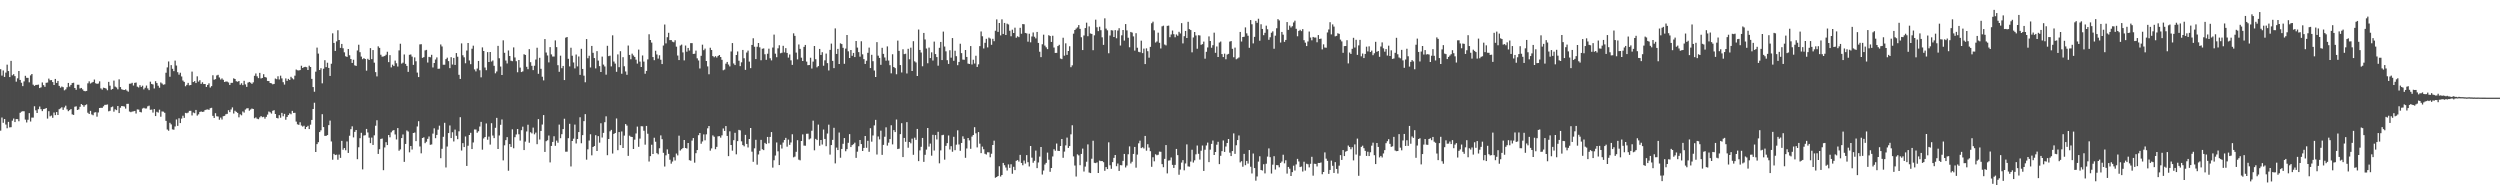 <?xml version="1.0" encoding="UTF-8"?>
<svg xmlns="http://www.w3.org/2000/svg" width="1920" height="150">
  <path d="M0 53.126h1v47.251H0zM1 58.081h1v32.200H1zM2 54.101h1v40.201H2zM3 59.070h1v32.309H3zM4 55.758h1v39.897H4zM5 49.690h1v48.812H5zM6 54.595h1v39.013H6zM7 59.171h1v38.682H7zM8 46.738h1v50.966H8zM9 57.843h1v34.829H9zM10 57.003h1v34.051H10zM11 58.456h1v35.278H11zM12 62.732h1v28.700H12zM13 60.162h1v31.312H13zM14 54.506h1v38.647H14zM15 61.407h1v25.232H15zM16 63.524h1v22.229H16zM17 66.149h1v19.240H17zM18 62.519h1v22.948H18zM19 58.193h1v33.648H19zM20 59.743h1v34.301H20zM21 59.807h1v32.129H21zM22 63.208h1v23.687H22zM23 57.923h1v35.395H23zM24 56.818h1v33.493H24zM25 65.025h1v25.317H25zM26 65.934h1v15.674H26zM27 65.245h1v19.469H27zM28 65.190h1v21.614H28zM29 64.998h1v18.885H29zM30 67.630h1v14.182H30zM31 67.058h1v16.789H31zM32 63.316h1v22.016H32zM33 65.398h1v18.407H33zM34 66.685h1v16.853H34zM35 63.586h1v19.384H35zM36 63.371h1v27.716H36zM37 60.352h1v25.045H37zM38 61.629h1v27.695H38zM39 61.512h1v27.212H39zM40 63.036h1v27.432H40zM41 65.273h1v21.131H41zM42 60.635h1v27.768H42zM43 63.675h1v22.415H43zM44 62.169h1v26.134H44zM45 65.936h1v17.917H45zM46 67.335h1v15.903H46zM47 66.440h1v15.940H47zM48 66.994h1v17.361H48zM49 69.395h1v13.154H49zM50 68.667h1v12.474H50zM51 67.039h1v16.992H51zM52 63.682h1v21.723H52zM53 66.499h1v18.098H53zM54 65.231h1v18.535H54zM55 63.771h1v24.076H55zM56 63.560h1v24.697H56zM57 67.575h1v14.411H57zM58 68.962h1v12.687H58zM59 65.051h1v19.446H59zM60 65.064h1v18.936H60zM61 67.925h1v14.120H61zM62 67.518h1v12.412H62zM63 68.671h1v12.019H63zM64 69.814h1v12.140H64zM65 70.072h1v10.664H65zM66 69.832h1v10.362H66zM67 63.984h1v22.577H67zM68 62.460h1v25.084H68zM69 64.149h1v21.021H69zM70 63.490h1v24.443H70zM71 62.920h1v25.619H71zM72 61.091h1v25.338H72zM73 63.972h1v22.193H73zM74 64.430h1v25.193H74zM75 64.156h1v22.229H75zM76 62.453h1v20.497H76zM77 67.909h1v14.898H77zM78 68.816h1v14.015H78zM79 67.348h1v14.333H79zM80 67.570h1v12.992H80zM81 68.031h1v12.481H81zM82 69.299h1v10.913H82zM83 62.894h1v22.600H83zM84 65.774h1v19.329H84zM85 68.857h1v13.449H85zM86 68.294h1v13.509H86zM87 61.924h1v23.836H87zM88 66.492h1v17.480H88zM89 67.188h1v17.384H89zM90 68.612h1v12.806H90zM91 60.917h1v25.905H91zM92 66.868h1v15.896H92zM93 68.550h1v12.856H93zM94 68.976h1v12.602H94zM95 69.122h1v12.692H95zM96 68.639h1v14.747H96zM97 69.603h1v10.156H97zM98 70.411h1v9.300H98zM99 64.284h1v21.364H99zM100 64.204h1v21.948H100zM101 63.577h1v22.135H101zM102 65.705h1v19.819H102zM103 63.645h1v21.534H103zM104 63.403h1v23.806H104zM105 66.579h1v17.420H105zM106 67.159h1v17.025H106zM107 65.449h1v20.536H107zM108 66.758h1v19.577H108zM109 65.799h1v17.535H109zM110 68.658h1v14.127H110zM111 67.371h1v16.004H111zM112 65.668h1v17.624H112zM113 67.909h1v13.765H113zM114 69.216h1v11.913H114zM115 62.698h1v21.643H115zM116 64.483h1v19.666H116zM117 64.863h1v21.630H117zM118 67.930h1v15.837H118zM119 62.350h1v26.775H119zM120 63.773h1v22.065H120zM121 65.852h1v20.625H121zM122 67.399h1v16.851H122zM123 63.309h1v26.361H123zM124 64.142h1v21.469H124zM125 65.083h1v20.698H125zM126 64.753h1v21.859H126zM127 55.877h1v36.958H127zM128 51.759h1v47.748H128zM129 47.191h1v53.225H129zM130 58.953h1v35.370H130zM131 50.034h1v45.518H131zM132 52.856h1v46.503H132zM133 54.632h1v44.990H133zM134 46.529h1v50.586H134zM135 50.338h1v41.398H135zM136 55.431h1v41.227H136zM137 57.326h1v33.527H137zM138 55.838h1v38.661H138zM139 58.727h1v32.364H139zM140 61.867h1v27.013H140zM141 62.853h1v27.649H141zM142 66.236h1v20.428H142zM143 65.172h1v21.840H143zM144 63.638h1v22.863H144zM145 65.513h1v19.641H145zM146 65.302h1v19.801H146zM147 55.012h1v33.648H147zM148 63.027h1v23.385H148zM149 62.297h1v24.656H149zM150 63.792h1v20.650H150zM151 58.614h1v30.188H151zM152 62.672h1v25.132H152zM153 61.617h1v24.337H153zM154 64.426h1v21.188H154zM155 63.203h1v22.753H155zM156 64.577h1v21.172H156zM157 64.526h1v19.998H157zM158 66.749h1v17.441H158zM159 65.252h1v18.773H159zM160 63.998h1v20.403H160zM161 67.200h1v15.901H161zM162 66.165h1v16.635H162zM163 57.797h1v31.197H163zM164 61.246h1v29.336H164zM165 60.798h1v26.127H165zM166 57.937h1v31.376H166zM167 57.440h1v32.048H167zM168 59.512h1v32.442H168zM169 61.100h1v29.208H169zM170 60.194h1v31.627H170zM171 61.311h1v27.929H171zM172 62.993h1v26.006H172zM173 62.540h1v25.196H173zM174 62.672h1v24.752H174zM175 63.311h1v21.318H175zM176 65.245h1v20.870H176zM177 63.618h1v20.426H177zM178 63.581h1v18.899H178zM179 60.166h1v27.024H179zM180 60.677h1v24.374H180zM181 62.414h1v23.495H181zM182 62.791h1v23.880H182zM183 62.233h1v27.899H183zM184 65.064h1v22.724H184zM185 63.938h1v24.628H185zM186 65.387h1v20.208H186zM187 62.059h1v24.397H187zM188 64.838h1v19.309H188zM189 66.708h1v16.564H189zM190 63.455h1v19.661H190zM191 62.906h1v22.081H191zM192 63.490h1v20.618H192zM193 64.405h1v18.940H193zM194 63.229h1v20.485H194zM195 58.223h1v32.580H195zM196 56.424h1v33.722H196zM197 58.628h1v32.577H197zM198 59.988h1v31.577H198zM199 55.964h1v34.221H199zM200 60.251h1v28.901H200zM201 59.837h1v30.158H201zM202 56.987h1v32.703H202zM203 59.159h1v31.980H203zM204 59.566h1v30.197H204zM205 62.164h1v25.866H205zM206 62.242h1v23.426H206zM207 63.739h1v22.541H207zM208 63.975h1v23.278H208zM209 64.758h1v20.357H209zM210 64.444h1v20.183H210zM211 60.310h1v27.265H211zM212 60.800h1v29.764H212zM213 58.582h1v32.328H213zM214 61.011h1v27.441H214zM215 58.102h1v32.314H215zM216 60.221h1v26.445H216zM217 63.146h1v26.164H217zM218 64.961h1v22.497H218zM219 60.198h1v31.753H219zM220 62.091h1v27.700H220zM221 60.587h1v27.800H221zM222 61.441h1v25.615H222zM223 58.958h1v28.775H223zM224 60.168h1v24.974H224zM225 60.981h1v25.747H225zM226 58.099h1v28.535H226zM227 53.394h1v39.989H227zM228 53.973h1v41.490H228zM229 54.115h1v41.772H229zM230 53.826h1v40.073H230zM231 50.505h1v45.905H231zM232 52.235h1v44.985H232zM233 51.508h1v45.047H233zM234 51.279h1v47.848H234zM235 51.624h1v45.887H235zM236 53.751h1v42.866H236zM237 50.457h1v48.684H237zM238 51.460h1v44.266H238zM239 60.574h1v31.550H239zM240 66.856h1v16.867H240zM241 70.457h1v8.421H241zM242 55.046h1v61.673H242zM243 36.566h1v74.150H243zM244 41.171h1v68.020H244zM245 53.773h1v47.659H245zM246 52.384h1v47.718H246zM247 63.979h1v23.731H247zM248 52.771h1v44.827H248zM249 46.236h1v58.130H249zM250 51.551h1v52.809H250zM251 48.161h1v55.557H251zM252 52.158h1v43.955H252zM253 58.303h1v34.303H253zM254 48.969h1v59.666H254zM255 25.596h1v97.084H255zM256 32.950h1v85.216H256zM257 39.095h1v79.977H257zM258 31.815h1v86.990H258zM259 23.250h1v99.451H259zM260 30.739h1v88.016H260zM261 36.745h1v84.477H261zM262 33.719h1v74.447H262zM263 37.074h1v77.910H263zM264 40.208h1v73.481H264zM265 43.213h1v72.207H265zM266 43.700h1v64.946H266zM267 37.608h1v79.863H267zM268 42.421h1v61.826H268zM269 45.293h1v53.925H269zM270 48.326h1v48.702H270zM271 45.886h1v59.618H271zM272 50.198h1v51.067H272zM273 50.656h1v49.208H273zM274 38.754h1v83.520H274zM275 34.362h1v78.725H275zM276 40.077h1v66.043H276zM277 43.453h1v58.533H277zM278 45.477h1v84.635H278zM279 44.632h1v59.462H279zM280 45.289h1v58.547H280zM281 54.254h1v44.765H281zM282 45.158h1v56.587H282zM283 46.060h1v59.689H283zM284 36.967h1v72.937H284zM285 45.396h1v60.302H285zM286 38.434h1v72.868H286zM287 48.136h1v55.789H287zM288 55.394h1v41.160H288zM289 58.690h1v33.651H289zM290 35.598h1v82.644H290zM291 36.745h1v77.837H291zM292 42.016h1v64.697H292zM293 43.520h1v62.866H293zM294 43.382h1v87.348H294zM295 42.947h1v70.323H295zM296 42.027h1v67.180H296zM297 39.716h1v71.687H297zM298 47.699h1v55.962H298zM299 42.352h1v63.097H299zM300 51.782h1v49.824H300zM301 49.674h1v50.655H301zM302 50.755h1v49.112H302zM303 46.529h1v56.748H303zM304 48.596h1v58.521H304zM305 51.080h1v47.279H305zM306 38.690h1v77.079H306zM307 33.604h1v81.117H307zM308 48.846h1v57.164H308zM309 48.106h1v55.171H309zM310 41.808h1v82.495H310zM311 49.045h1v61.472H311zM312 50.615h1v49.602H312zM313 55.206h1v45.786H313zM314 42.098h1v74.894H314zM315 41.824h1v70.309H315zM316 43.478h1v71.389H316zM317 49.805h1v52.316H317zM318 44.073h1v57.713H318zM319 47.040h1v61.341H319zM320 55.781h1v41.355H320zM321 59.198h1v33.880H321zM322 34.090h1v78.379H322zM323 33.941h1v83.793H323zM324 44.428h1v61.570H324zM325 43.888h1v61.584H325zM326 38.713h1v71.289H326zM327 38.278h1v70.593H327zM328 48.026h1v58.634H328zM329 43.659h1v61.158H329zM330 43.959h1v67.260H330zM331 42.085h1v68.853H331zM332 51.835h1v50.774H332zM333 48.367h1v50.190H333zM334 45.719h1v60.428H334zM335 44.064h1v59.574H335zM336 52.860h1v46.709H336zM337 52.753h1v43.772H337zM338 34.135h1v87.343H338zM339 35.692h1v78.604H339zM340 49.702h1v55.358H340zM341 49.699h1v44.630H341zM342 45.422h1v83.170H342zM343 44.312h1v68.210H343zM344 46.939h1v55.232H344zM345 52.336h1v44.012H345zM346 43.920h1v62.094H346zM347 49.571h1v51.989H347zM348 44.504h1v64.138H348zM349 49.869h1v49.668H349zM350 40.771h1v63.532H350zM351 43.547h1v63.360H351zM352 57.454h1v43.399H352zM353 60.603h1v29.405H353zM354 33.316h1v82.300H354zM355 42.437h1v67.503H355zM356 44.046h1v68.888H356zM357 48.585h1v56.205H357zM358 38.798h1v88.634H358zM359 33.000h1v78.906H359zM360 46.429h1v57.276H360zM361 49.303h1v52.685H361zM362 37.436h1v77.047H362zM363 35.088h1v74.319H363zM364 53.291h1v46.114H364zM365 54.819h1v44.685H365zM366 52.657h1v49.304H366zM367 46.813h1v54.001H367zM368 53.966h1v43.218H368zM369 59.372h1v34.225H369zM370 36.408h1v78.517H370zM371 39.146h1v67.185H371zM372 51.862h1v53.372H372zM373 53.938h1v40.906H373zM374 40.057h1v67.246H374zM375 47.633h1v57.276H375zM376 39.926h1v71.149H376zM377 47.237h1v47.370H377zM378 46.449h1v57.622H378zM379 50.517h1v55.548H379zM380 56.300h1v41.833H380zM381 54.861h1v35.642H381zM382 35.246h1v79.203H382zM383 44.762h1v59.286H383zM384 51.121h1v44.742H384zM385 57.612h1v34.131H385zM386 30.968h1v92.211H386zM387 40.567h1v71.069H387zM388 46.488h1v61.158H388zM389 48.727h1v56.590H389zM390 38.761h1v92.381H390zM391 43.025h1v67.615H391zM392 46.646h1v66.182H392zM393 46.983h1v52.337H393zM394 36.401h1v77.448H394zM395 44.122h1v61.259H395zM396 46.976h1v56.301H396zM397 55.522h1v43.546H397zM398 46.078h1v57.018H398zM399 51.908h1v56.070H399zM400 55.362h1v44.637H400zM401 54.852h1v42.449H401zM402 41.670h1v73.580H402zM403 42.206h1v66.562H403zM404 51.324h1v49.622H404zM405 53.121h1v42.694H405zM406 37.749h1v71.870H406zM407 47.754h1v53.836H407zM408 50.560h1v51.891H408zM409 53.854h1v44.122H409zM410 50.503h1v52.676H410zM411 45.726h1v56.130H411zM412 36.649h1v74.072H412zM413 56.689h1v34.811H413zM414 44.366h1v62.820H414zM415 52.821h1v47.730H415zM416 58.935h1v36.722H416zM417 61.732h1v26.617H417zM418 30.011h1v86.681H418zM419 40.356h1v68.082H419zM420 42.622h1v65.097H420zM421 47.930h1v56.134H421zM422 36.177h1v88.533H422zM423 41.782h1v70.288H423zM424 43.412h1v65.580H424zM425 43.396h1v61.245H425zM426 31.032h1v80.922H426zM427 36.179h1v71.817H427zM428 50.086h1v59.556H428zM429 55.161h1v40.533H429zM430 42.771h1v63.381H430zM431 52.400h1v50.648H431zM432 50.656h1v48.492H432zM433 61.473h1v29.732H433zM434 28.947h1v87.571H434zM435 28.439h1v88.066H435zM436 45.149h1v61.009H436zM437 51.013h1v44.086H437zM438 36.649h1v91.188H438zM439 42.801h1v65.480H439zM440 47.953h1v58.542H440zM441 52.510h1v43.179H441zM442 41.883h1v68.318H442zM443 50.979h1v55.793H443zM444 43.371h1v58.080H444zM445 57.493h1v32.584H445zM446 37.473h1v72.577H446zM447 52.947h1v50.842H447zM448 58.129h1v34.898H448zM449 63.155h1v24.511H449zM450 29.990h1v92.625H450zM451 44.724h1v69.973H451zM452 42.783h1v65.150H452zM453 51.835h1v51.259H453zM454 35.289h1v84.024H454zM455 40.553h1v72.339H455zM456 44.582h1v67.565H456zM457 52.531h1v51.282H457zM458 39.249h1v76.741H458zM459 46.550h1v57.990H459zM460 50.805h1v58.771H460zM461 55.296h1v39.382H461zM462 43.494h1v62.126H462zM463 49.608h1v52.419H463zM464 51.034h1v42.813H464zM465 57.326h1v32.007H465zM466 35.177h1v84.040H466zM467 43.096h1v63.680H467zM468 42.778h1v58.105H468zM469 50.986h1v48.771H469zM470 27.120h1v90.790H470zM471 47.253h1v55.621H471zM472 48.832h1v53.319H472zM473 55.140h1v35.816H473zM474 41.792h1v73.550H474zM475 51.599h1v49.824H475zM476 39.301h1v72.170H476zM477 56.630h1v44.354H477zM478 43.945h1v69.735H478zM479 50.903h1v53.216H479zM480 54.906h1v40.382H480zM481 57.458h1v39.004H481zM482 34.987h1v84.704H482zM483 42.206h1v61.982H483zM484 45.536h1v59.492H484zM485 41.208h1v64.008H485zM486 42.604h1v71.815H486zM487 43.703h1v63.575H487zM488 45.811h1v56.674H488zM489 48.841h1v48.389H489zM490 38.074h1v74.667H490zM491 47.289h1v59.139H491zM492 51.457h1v45.470H492zM493 42.604h1v54.424H493zM494 47.326h1v53.058H494zM495 56.653h1v54.468H495zM496 54.478h1v42.243H496zM497 45.637h1v57.082H497zM498 26.324h1v97.711H498zM499 30.734h1v89.155H499zM500 32.723h1v78.416H500zM501 43.822h1v74.470H501zM502 46.241h1v59.533H502zM503 38.979h1v69.863H503zM504 41.840h1v75.791H504zM505 45.028h1v73.509H505zM506 42.423h1v71.451H506zM507 45.875h1v58.135H507zM508 49.207h1v57.723H508zM509 34.962h1v82.371H509zM510 18.862h1v109.062H510zM511 33.330h1v85.979H511zM512 28.594h1v86.127H512zM513 25.195h1v92.973H513zM514 30.828h1v91.870H514zM515 30.796h1v94.905H515zM516 31.982h1v92.081H516zM517 32.446h1v88.327H517zM518 30.908h1v92.362H518zM519 35.852h1v82.083H519zM520 42.641h1v76.713H520zM521 46.138h1v58.068H521zM522 34.991h1v80.620H522zM523 34.275h1v80.334H523zM524 40.226h1v73.479H524zM525 46.374h1v61.128H525zM526 34.991h1v78.691H526zM527 39.688h1v74.388H527zM528 36.804h1v73.019H528zM529 38.805h1v84.209H529zM530 33.138h1v90.311H530zM531 33.147h1v74.825H531zM532 41.398h1v64.639H532zM533 41.281h1v83.633H533zM534 38.869h1v78.812H534zM535 44.824h1v70.449H535zM536 46.454h1v57.379H536zM537 52.595h1v49.540H537zM538 42.851h1v67.558H538zM539 34.303h1v74.353H539zM540 38.541h1v64.653H540zM541 37.326h1v70.471H541zM542 46.845h1v56.317H542zM543 50.972h1v47.581H543zM544 57.056h1v39.716H544zM545 36.678h1v79.023H545zM546 38.404h1v75.583H546zM547 43.069h1v60.899H547zM548 43.993h1v61.014H548zM549 43.126h1v71.435H549zM550 44.209h1v68.579H550zM551 42.957h1v61.746H551zM552 42.254h1v62.277H552zM553 43.753h1v61.991H553zM554 45.911h1v58.038H554zM555 53.977h1v44.699H555zM556 53.419h1v47.150H556zM557 48.898h1v47.913H557zM558 47.559h1v56.839H558zM559 49.557h1v70.369H559zM560 51.013h1v49.828H560zM561 39.523h1v71.840H561zM562 33.099h1v82.623H562zM563 48.750h1v58.929H563zM564 49.976h1v51.996H564zM565 42.224h1v76.315H565zM566 39.505h1v68.874H566zM567 46.648h1v53.106H567zM568 50.793h1v49.377H568zM569 47.891h1v60.632H569zM570 38.329h1v73.065H570zM571 44.753h1v67.633H571zM572 53.641h1v49.952H572zM573 40.343h1v70.220H573zM574 38.839h1v74.424H574zM575 47.321h1v59.435H575zM576 52.332h1v45.974H576zM577 34.527h1v81.939H577zM578 29.375h1v94.900H578zM579 35.882h1v78.013H579zM580 45.348h1v62.037H580zM581 35.902h1v90.572H581zM582 33.032h1v85.617H582zM583 36.372h1v79.444H583zM584 46.282h1v61.142H584zM585 37.415h1v77.224H585zM586 37.157h1v78.169H586zM587 41.689h1v68.041H587zM588 45.943h1v64.690H588zM589 41.265h1v63.907H589zM590 37.395h1v72.623H590zM591 44.728h1v60.462H591zM592 46.387h1v55.022H592zM593 36.509h1v92.230H593zM594 26.559h1v96.530H594zM595 41.206h1v78.224H595zM596 43.941h1v65.470H596zM597 37.113h1v79.121H597zM598 34.774h1v92.021H598zM599 40.931h1v70.238H599zM600 40.508h1v73.541H600zM601 35.161h1v74.287H601zM602 40.233h1v67.299H602zM603 36.974h1v68.922H603zM604 40.665h1v71.964H604zM605 44.234h1v62.962H605zM606 41.830h1v69.444H606zM607 46.353h1v63.081H607zM608 49.805h1v53.291H608zM609 25.619h1v95.232H609zM610 27.553h1v92.710H610zM611 40.391h1v76.212H611zM612 45.605h1v62.085H612zM613 34.158h1v88.469H613zM614 37.521h1v85.624H614zM615 44.309h1v64.001H615zM616 46.843h1v56.352H616zM617 36.019h1v75.825H617zM618 34.506h1v77.434H618zM619 47.330h1v55.411H619zM620 50.077h1v52.573H620zM621 49.944h1v57.118H621zM622 44.323h1v62.026H622zM623 52.625h1v47.789H623zM624 47.324h1v45.353H624zM625 35.344h1v80.128H625zM626 45.477h1v61.195H626zM627 51.709h1v55.855H627zM628 50.718h1v44.951H628zM629 37.587h1v74.351H629zM630 42.197h1v65.299H630zM631 40.114h1v70.886H631zM632 50.466h1v49.030H632zM633 46.339h1v60.353H633zM634 41.160h1v71.096H634zM635 48.495h1v54.038H635zM636 54.131h1v41.602H636zM637 38.285h1v80.449H637zM638 33.506h1v77.885H638zM639 46.770h1v60.643H639zM640 52.329h1v45.798H640zM641 21.792h1v103.687H641zM642 41.409h1v71.946H642zM643 37.507h1v77.734H643zM644 49.139h1v52.630H644zM645 33.254h1v87.867H645zM646 33.856h1v80.520H646zM647 36.724h1v73.701H647zM648 49.001h1v57.025H648zM649 37.344h1v78.805H649zM650 26.857h1v87.654H650zM651 39.404h1v70.268H651zM652 44.547h1v58.460H652zM653 38.393h1v74.573H653zM654 42.872h1v68.570H654zM655 40.665h1v70.096H655zM656 43.851h1v65.699H656zM657 31.464h1v89.764H657zM658 36.543h1v79.931H658zM659 40.059h1v72.298H659zM660 43.524h1v64.001H660zM661 31.682h1v78.949H661zM662 41.725h1v74.228H662zM663 45.431h1v68.160H663zM664 49.091h1v55.351H664zM665 46.658h1v66.851H665zM666 40.556h1v67.599H666zM667 36.562h1v80.028H667zM668 52.261h1v46.214H668zM669 42.085h1v66.729H669zM670 46.992h1v57.047H670zM671 54.149h1v42.140H671zM672 59.141h1v32.914H672zM673 32.375h1v86.329H673zM674 42.769h1v62.032H674zM675 44.513h1v62.561H675zM676 49.747h1v50.616H676zM677 36.706h1v82.257H677zM678 41.380h1v69.874H678zM679 44.158h1v60.851H679zM680 46.584h1v51.183H680zM681 35.641h1v76.175H681zM682 46.513h1v63.031H682zM683 50.079h1v56.729H683zM684 56.310h1v39.879H684zM685 41.695h1v69.217H685zM686 51.448h1v48.512H686zM687 52.345h1v49.078H687zM688 57.047h1v34.752H688zM689 31.167h1v83.316H689zM690 39.088h1v75.074H690zM691 49.947h1v53.076H691zM692 55.630h1v38.970H692zM693 37.832h1v82.770H693zM694 41.553h1v64.401H694zM695 41.265h1v67.663H695zM696 56.415h1v37.370H696zM697 37.477h1v75.985H697zM698 45.504h1v63.529H698zM699 36.587h1v73.493H699zM700 54.515h1v51.985H700zM701 31.661h1v87.226H701zM702 47.104h1v58.629H702zM703 47.994h1v59.414H703zM704 58.385h1v40.634H704zM705 22.701h1v101.048H705zM706 38.372h1v77.130H706zM707 40.327h1v72.431H707zM708 50.906h1v55.010H708zM709 25.296h1v99.032H709zM710 30.327h1v88.544H710zM711 37.269h1v77.640H711zM712 48.596h1v49.702H712zM713 36.580h1v75.990H713zM714 44.609h1v65.665H714zM715 40.169h1v79.394H715zM716 46.495h1v57.020H716zM717 31.927h1v83.669H717zM718 41.526h1v62.206H718zM719 43.838h1v63.280H719zM720 50.427h1v50.801H720zM721 36.687h1v88.739H721zM722 32.192h1v83.305H722zM723 46.111h1v57.725H723zM724 24.266h1v79.267H724zM725 35.717h1v86.901H725zM726 39.404h1v72.598H726zM727 46.211h1v63.692H727zM728 49.123h1v54.907H728zM729 38.610h1v76.169H729zM730 44.268h1v68.016H730zM731 29.217h1v87.331H731zM732 46.678h1v58.375H732zM733 38.988h1v76.361H733zM734 43.147h1v67.940H734zM735 50.084h1v49.998H735zM736 47.580h1v63.358H736zM737 33.611h1v82.222H737zM738 40.823h1v68.975H738zM739 45.795h1v58.901H739zM740 45.909h1v60.732H740zM741 38.379h1v82.804H741zM742 43.739h1v70.259H742zM743 48.825h1v57.182H743zM744 49.175h1v58.657H744zM745 35.374h1v78.929H745zM746 49.487h1v55.415H746zM747 45.882h1v57.803H747zM748 48.788h1v48.908H748zM749 42.794h1v59.606H749zM750 51.416h1v61.783H750zM751 49.390h1v52.039H751zM752 35.447h1v74.868H752zM753 24.186h1v93.399H753zM754 27.846h1v84.768H754zM755 37.209h1v77.402H755zM756 32.877h1v85.223H756zM757 29.780h1v88.913H757zM758 36.395h1v80.568H758zM759 28.864h1v88.123H759zM760 29.620h1v91.156H760zM761 34.426h1v83.644H761zM762 29.784h1v81.556H762zM763 31.641h1v76.370H763zM764 23.598h1v112.886H764zM765 14.921h1v120.991H765zM766 24.490h1v110.668H766zM767 17.642h1v110.062H767zM768 27.177h1v108.377H768zM769 14.832h1v119.549H769zM770 26.074h1v99.057H770zM771 17.615h1v109.247H771zM772 26.859h1v101.817H772zM773 18.173h1v112.811H773zM774 18.771h1v107.494H774zM775 23.598h1v105.345H775zM776 27.846h1v98.311H776zM777 22.808h1v110.634H777zM778 25.342h1v102.763H778zM779 21.245h1v109.393H779zM780 28.958h1v94.539H780zM781 27.869h1v95.042H781zM782 28.516h1v95.573H782zM783 21.375h1v97.542H783zM784 25.916h1v99.229H784zM785 18.494h1v108.455H785zM786 18.645h1v104.665H786zM787 25.307h1v100.318H787zM788 25.630h1v93.534H788zM789 31.989h1v92.584H789zM790 25.898h1v101.968H790zM791 32.504h1v79.606H791zM792 28.008h1v93.097H792zM793 24.939h1v100.062H793zM794 28.233h1v95.262H794zM795 29.469h1v86.214H795zM796 24.518h1v104.621H796zM797 32.968h1v91.799H797zM798 39.754h1v80.531H798zM799 43.902h1v69.009H799zM800 34.012h1v100.041H800zM801 26.626h1v104.367H801zM802 35.026h1v91.323H802zM803 36.342h1v88.748H803zM804 37.727h1v79.487H804zM805 27.029h1v95.631H805zM806 27.706h1v104.235H806zM807 32.220h1v96.816H807zM808 27.420h1v92.767H808zM809 36.527h1v78.119H809zM810 40.645h1v75.127H810zM811 40.627h1v69.629H811zM812 35.365h1v80.446H812zM813 34.383h1v81.600H813zM814 44.975h1v67.164H814zM815 45.401h1v61.366H815zM816 28.997h1v92.174H816zM817 42.744h1v73.674H817zM818 33.291h1v78.386H818zM819 42.130h1v63.536H819zM820 39.175h1v74.450H820zM821 35.548h1v76.612H821zM822 51.585h1v51.607H822zM823 50.166h1v46.052H823zM824 25.857h1v94.273H824zM825 23.055h1v104.074H825zM826 21.980h1v113.582H826zM827 21.034h1v97.482H827zM828 19.270h1v100.057H828zM829 22.147h1v104.729H829zM830 28.629h1v89.593H830zM831 38.434h1v75.711H831zM832 27.235h1v104.521H832zM833 21.545h1v106.381H833zM834 17.406h1v106.828H834zM835 27.825h1v83.069H835zM836 20.263h1v112.250H836zM837 25.713h1v107.208H837zM838 26.049h1v95.859H838zM839 38.535h1v69.538H839zM840 27.129h1v97.910H840zM841 15.127h1v110.162H841zM842 20.934h1v103.811H842zM843 23.898h1v108.972H843zM844 20.524h1v102.797H844zM845 23.174h1v100.579H845zM846 28.695h1v94.939H846zM847 34.474h1v90.101H847zM848 14.083h1v117.102H848zM849 21.970h1v106.361H849zM850 23.298h1v106.546H850zM851 40.913h1v68.396H851zM852 27.312h1v99.618H852zM853 23.179h1v106.477H853zM854 23.412h1v101.085H854zM855 28.429h1v92.815H855zM856 23.126h1v95.937H856zM857 29.409h1v98.233H857zM858 23.440h1v102.142H858zM859 21.634h1v109.620H859zM860 34.962h1v91.840H860zM861 27.155h1v99.815H861zM862 23.030h1v100.526H862zM863 31.194h1v87.006H863zM864 18.484h1v110.114H864zM865 23.346h1v103.765H865zM866 28.988h1v89.492H866zM867 36.317h1v76.102H867zM868 24.538h1v101.012H868zM869 25.047h1v99.167H869zM870 27.962h1v90.268H870zM871 38.864h1v73.973H871zM872 25.479h1v103.266H872zM873 36.685h1v82.067H873zM874 39.787h1v70.311H874zM875 40.144h1v67.910H875zM876 31.249h1v82.504H876zM877 40.828h1v72.291H877zM878 37.312h1v76.718H878zM879 49.187h1v55.193H879zM880 37.129h1v78.567H880zM881 39.331h1v71.428H881zM882 44.293h1v69.073H882zM883 36.012h1v80.105H883zM884 17.878h1v110.206H884zM885 16.637h1v104.152H885zM886 23.298h1v100.629H886zM887 32.689h1v85.807H887zM888 31.860h1v87.400H888zM889 25.106h1v93.747H889zM890 32.858h1v83.548H890zM891 37.230h1v79.339H891zM892 20.235h1v105.834H892zM893 19.700h1v108.725H893zM894 34.218h1v87.789H894zM895 34.891h1v76.530H895zM896 19.842h1v113.337H896zM897 19.638h1v103.717H897zM898 28.558h1v94.601H898zM899 26.461h1v94.459H899zM900 23.458h1v103.159H900zM901 26.246h1v102.719H901zM902 28.640h1v97.961H902zM903 26.454h1v87.912H903zM904 27.434h1v91.714H904zM905 24.426h1v109.787H905zM906 25.708h1v104.571H906zM907 17.757h1v107.130H907zM908 33.350h1v89.616H908zM909 27.825h1v102.978H909zM910 23.758h1v101.804H910zM911 29.189h1v81.710H911zM912 16.766h1v111.041H912zM913 22.392h1v105.626H913zM914 23.067h1v101.048H914zM915 40.208h1v74.765H915zM916 28.770h1v96.045H916zM917 24.584h1v98.553H917zM918 27.232h1v91.284H918zM919 37.452h1v74.310H919zM920 27.008h1v91.094H920zM921 27.260h1v95.324H921zM922 34.385h1v81.376H922zM923 33.891h1v77.864H923zM924 31.966h1v99.327H924zM925 45.069h1v69.952H925zM926 39.771h1v71.950H926zM927 36.449h1v73.088H927zM928 27.969h1v96.535H928zM929 31.490h1v83.454H929zM930 36.671h1v73.797H930zM931 34.708h1v73.245H931zM932 25.095h1v93.937H932zM933 40.542h1v76.194H933zM934 35.669h1v75.493H934zM935 43.758h1v65.145H935zM936 32.652h1v93.413H936zM937 31.913h1v87.757H937zM938 41.505h1v74.589H938zM939 43.826h1v64.038H939zM940 41.226h1v75.466H940zM941 45.504h1v67.034H941zM942 41.867h1v67.977H942zM943 41.373h1v65.370H943zM944 31.973h1v85.290H944zM945 31.524h1v88.313H945zM946 37.475h1v78.563H946zM947 43.998h1v58.434H947zM948 36.541h1v81.646H948zM949 45.493h1v66.084H949zM950 44.916h1v62.632H950zM951 44.135h1v59.881H951zM952 24.504h1v100.224H952zM953 31.913h1v91.884H953zM954 28.441h1v99.613H954zM955 28.207h1v89.956H955zM956 21.057h1v105.821H956zM957 25.594h1v97.995H957zM958 27.459h1v98.183H958zM959 36.720h1v78.535H959zM960 15.401h1v112.660H960zM961 18.649h1v114.562H961zM962 33.307h1v84.628H962zM963 28.294h1v100.776H963zM964 16.047h1v122.705H964zM965 17.514h1v117.988H965zM966 14.401h1v109.711H966zM967 31.284h1v88.727H967zM968 18.649h1v111.897H968zM969 22.240h1v108.748H969zM970 27.010h1v99.121H970zM971 25.204h1v107.954H971zM972 19.693h1v106.049H972zM973 22.467h1v97.816H973zM974 30.558h1v83.406H974zM975 28.606h1v92.138H975zM976 25.134h1v108.114H976zM977 24.046h1v102.396H977zM978 37.450h1v82.509H978zM979 27.402h1v102.802H979zM980 21.719h1v105.045H980zM981 14.699h1v112.220H981zM982 15.720h1v112.783H982zM983 32.684h1v92.470H983zM984 24.502h1v99.565H984zM985 26.603h1v92.234H985zM986 32.130h1v93.321H986zM987 30.666h1v92.406H987zM988 16.926h1v116.397H988zM989 22.939h1v105.285H989zM990 19.686h1v109.906H990zM991 21.091h1v114.102H991zM992 20.139h1v112.065H992zM993 17.233h1v110.025H993zM994 15.868h1v115.083H994zM995 22.099h1v104.182H995zM996 27.843h1v94.154H996zM997 23.769h1v100.231H997zM998 22.865h1v105.457H998zM999 23.902h1v103.999H999zM1000 22.398h1v109.364H1000zM1001 30.853h1v93.358H1001zM1002 32.760h1v98.279H1002zM1003 35.390h1v90.366H1003zM1004 31.831h1v94.305H1004zM1005 24.236h1v104.321H1005zM1006 28.809h1v97.004H1006zM1007 30.991h1v89.423H1007zM1008 28.368h1v106.569H1008zM1009 28.844h1v96.899H1009zM1010 28.846h1v97.047H1010zM1011 32.451h1v95.377H1011zM1012 26.955h1v98.190H1012zM1013 29.967h1v95.200H1013zM1014 29.642h1v95.113H1014zM1015 37.951h1v95.885H1015zM1016 34.042h1v98.075H1016zM1017 36.500h1v80.529H1017zM1018 36.646h1v85.203H1018zM1019 24.914h1v98.622H1019zM1020 22.627h1v110.893H1020zM1021 17.036h1v113.458H1021zM1022 26.413h1v96.928H1022zM1023 18.752h1v108.567H1023zM1024 20.439h1v112.376H1024zM1025 27.912h1v96.590H1025zM1026 27.560h1v102.179H1026zM1027 25.568h1v107.704H1027zM1028 25.994h1v101.222H1028zM1029 30.418h1v88.734H1029zM1030 31.771h1v91.053H1030zM1031 40.530h1v74.715H1031zM1032 35.445h1v84.395H1032zM1033 35.330h1v81.133H1033zM1034 30.892h1v85.031H1034zM1035 48.665h1v63.108H1035zM1036 40.336h1v72.554H1036zM1037 41.444h1v73.184H1037zM1038 37.484h1v75.569H1038zM1039 29.027h1v94.154H1039zM1040 36.493h1v74.422H1040zM1041 30.574h1v88.128H1041zM1042 42.158h1v64.269H1042zM1043 34.886h1v100.119H1043zM1044 30.602h1v89.020H1044zM1045 43.254h1v69.522H1045zM1046 41.114h1v70.769H1046zM1047 44.616h1v69.204H1047zM1048 41.439h1v74.438H1048zM1049 35.820h1v83.928H1049zM1050 39.484h1v77.073H1050zM1051 35.577h1v84.276H1051zM1052 39.938h1v77.009H1052zM1053 38.853h1v73.019H1053zM1054 42.398h1v67.176H1054zM1055 40.903h1v78.313H1055zM1056 32.126h1v93.855H1056zM1057 39.803h1v70.005H1057zM1058 39.187h1v73.651H1058zM1059 43.639h1v77.251H1059zM1060 35.728h1v84.028H1060zM1061 32.561h1v88.377H1061zM1062 37.136h1v80.723H1062zM1063 39.704h1v75.605H1063zM1064 37.692h1v72.298H1064zM1065 42.648h1v65.811H1065zM1066 35.074h1v71.829H1066zM1067 43.021h1v67.473H1067zM1068 38.676h1v74.127H1068zM1069 45.282h1v67.100H1069zM1070 44.916h1v60.211H1070zM1071 40.528h1v75.061H1071zM1072 29.045h1v87.077H1072zM1073 41.663h1v74.289H1073zM1074 44.115h1v58.899H1074zM1075 44.820h1v68.567H1075zM1076 38.292h1v77.164H1076zM1077 46.367h1v61.520H1077zM1078 52.082h1v50.758H1078zM1079 45.728h1v66.340H1079zM1080 37.422h1v70.302H1080zM1081 43.195h1v68.842H1081zM1082 51.146h1v45.592H1082zM1083 47.525h1v62.870H1083zM1084 46.124h1v58.666H1084zM1085 47.143h1v58.716H1085zM1086 53.220h1v46.761H1086zM1087 34.332h1v86.871H1087zM1088 29.668h1v82.096H1088zM1089 39.892h1v66.878H1089zM1090 47.191h1v59.009H1090zM1091 39.581h1v86.659H1091zM1092 35.305h1v82.996H1092zM1093 41.897h1v69.149H1093zM1094 38.438h1v68.363H1094zM1095 41.812h1v69.297H1095zM1096 41.572h1v69.691H1096zM1097 41.901h1v64.871H1097zM1098 47.591h1v58.572H1098zM1099 42.783h1v64.868H1099zM1100 37.715h1v67.430H1100zM1101 42.858h1v65.974H1101zM1102 46.413h1v63.246H1102zM1103 28.727h1v89.203H1103zM1104 29.828h1v93.163H1104zM1105 44.614h1v65.306H1105zM1106 49.152h1v55.908H1106zM1107 37.917h1v85.910H1107zM1108 34.664h1v91.094H1108zM1109 41.171h1v71.886H1109zM1110 41.570h1v66.203H1110zM1111 45.383h1v65.013H1111zM1112 43.739h1v66.544H1112zM1113 42.657h1v66.031H1113zM1114 41.615h1v69.009H1114zM1115 38.578h1v69.032H1115zM1116 40.849h1v72.962H1116zM1117 43.268h1v67.780H1117zM1118 48.031h1v61.895H1118zM1119 30.977h1v90.014H1119zM1120 30.899h1v84.946H1120zM1121 33.364h1v81.357H1121zM1122 37.056h1v73.935H1122zM1123 33.451h1v83.111H1123zM1124 33.703h1v84.418H1124zM1125 41.409h1v71.721H1125zM1126 38.622h1v69.048H1126zM1127 27.008h1v93.758H1127zM1128 35.374h1v78.492H1128zM1129 40.496h1v74.411H1129zM1130 45.030h1v68.222H1130zM1131 38.155h1v80.591H1131zM1132 39.130h1v70.110H1132zM1133 39.990h1v73.511H1133zM1134 44.996h1v63.342H1134zM1135 29.624h1v88.263H1135zM1136 44.772h1v70.238H1136zM1137 43.627h1v69.151H1137zM1138 43.195h1v65.594H1138zM1139 32.755h1v90.353H1139zM1140 40.054h1v79.050H1140zM1141 34.824h1v88.863H1141zM1142 40.478h1v71.479H1142zM1143 40.574h1v77.872H1143zM1144 42.174h1v77.222H1144zM1145 41.965h1v77.155H1145zM1146 47.514h1v54.301H1146zM1147 25.193h1v93.994H1147zM1148 32.895h1v90.153H1148zM1149 24.266h1v96.168H1149zM1150 34.763h1v80.575H1150zM1151 25.818h1v99.913H1151zM1152 29.464h1v92.834H1152zM1153 29.997h1v87.382H1153zM1154 34.229h1v73.760H1154zM1155 33.845h1v84.976H1155zM1156 34.767h1v77.983H1156zM1157 32.497h1v79.011H1157zM1158 38.013h1v69.679H1158zM1159 31.133h1v80.412H1159zM1160 41.444h1v66.420H1160zM1161 35.369h1v74.809H1161zM1162 44.904h1v63.069H1162zM1163 42.171h1v59.556H1163zM1164 48.182h1v60.815H1164zM1165 43.970h1v64.678H1165zM1166 41.533h1v60.197H1166zM1167 35.490h1v78.343H1167zM1168 41.261h1v72.582H1168zM1169 43.609h1v64.431H1169zM1170 48.338h1v53.632H1170zM1171 37.141h1v80.222H1171zM1172 30.670h1v79.499H1172zM1173 40.116h1v71.485H1173zM1174 45.575h1v59.554H1174zM1175 43.060h1v70.511H1175zM1176 41.018h1v74.186H1176zM1177 34.522h1v86.059H1177zM1178 49.910h1v55.887H1178zM1179 37.825h1v78.359H1179zM1180 48.507h1v57.624H1180zM1181 48.392h1v51.385H1181zM1182 45.708h1v53.744H1182zM1183 27.129h1v89.483H1183zM1184 35.811h1v80.666H1184zM1185 33.669h1v81.188H1185zM1186 48.834h1v57.192H1186zM1187 30.824h1v87.469H1187zM1188 32.668h1v91.165H1188zM1189 39.574h1v67.814H1189zM1190 43.531h1v60.446H1190zM1191 38.427h1v81.573H1191zM1192 42.899h1v69.906H1192zM1193 39.700h1v75.965H1193zM1194 49.409h1v54.285H1194zM1195 38.242h1v82.559H1195zM1196 42.737h1v67.697H1196zM1197 46.351h1v61.094H1197zM1198 46.838h1v53.717H1198zM1199 26.903h1v91.053H1199zM1200 32.366h1v75.887H1200zM1201 44.588h1v63.825H1201zM1202 36.241h1v77.002H1202zM1203 34.236h1v81.206H1203zM1204 39.464h1v74.093H1204zM1205 44.160h1v67.759H1205zM1206 52.336h1v44.585H1206zM1207 38.340h1v70.650H1207zM1208 46.021h1v58.945H1208zM1209 45.232h1v55.617H1209zM1210 43.126h1v53.607H1210zM1211 34.545h1v77.329H1211zM1212 47.049h1v56.477H1212zM1213 48.063h1v56.910H1213zM1214 40.645h1v68.096H1214zM1215 29.986h1v89.689H1215zM1216 40.915h1v66.230H1216zM1217 35.378h1v77.276H1217zM1218 29.427h1v83.950H1218zM1219 31.853h1v90.378H1219zM1220 34.470h1v82.090H1220zM1221 34.767h1v80.510H1221zM1222 39.766h1v76.290H1222zM1223 33.115h1v88.288H1223zM1224 39.741h1v76.500H1224zM1225 39.171h1v75.070H1225zM1226 40.324h1v71.781H1226zM1227 31.146h1v89.094H1227zM1228 37.241h1v74.763H1228zM1229 37.383h1v77.823H1229zM1230 35.026h1v85.699H1230zM1231 30.670h1v92.124H1231zM1232 34.108h1v78.086H1232zM1233 41.414h1v69.698H1233zM1234 26.907h1v99.050H1234zM1235 36.262h1v84.919H1235zM1236 40.148h1v79.096H1236zM1237 42.547h1v67.244H1237zM1238 42.446h1v72.033H1238zM1239 23.440h1v89.643H1239zM1240 30.766h1v88.920H1240zM1241 43.233h1v75.178H1241zM1242 31.068h1v77.098H1242zM1243 39.281h1v74.882H1243zM1244 39.175h1v81.664H1244zM1245 43.792h1v63.385H1245zM1246 38.889h1v73.062H1246zM1247 36.461h1v80.456H1247zM1248 35.268h1v73.788H1248zM1249 41.544h1v70.108H1249zM1250 28.070h1v88.803H1250zM1251 36.065h1v82.893H1251zM1252 34.863h1v81.064H1252zM1253 39.642h1v71.172H1253zM1254 37.555h1v79.394H1254zM1255 29.166h1v87.260H1255zM1256 27.484h1v87.809H1256zM1257 39.320h1v66.871H1257zM1258 44.476h1v63.362H1258zM1259 44.618h1v66.571H1259zM1260 46.928h1v62.696H1260zM1261 41.622h1v70.623H1261zM1262 35.014h1v91.811H1262zM1263 28.114h1v99.272H1263zM1264 28.764h1v92.657H1264zM1265 31.419h1v93.811H1265zM1266 31.959h1v91.380H1266zM1267 35.186h1v84.562H1267zM1268 36.360h1v88.412H1268zM1269 30.718h1v98.453H1269zM1270 33.533h1v84.933H1270zM1271 32.117h1v88.650H1271zM1272 36.806h1v83.939H1272zM1273 47.056h1v61.156H1273zM1274 21.934h1v103.639H1274zM1275 27.129h1v107.709H1275zM1276 21.313h1v117.796H1276zM1277 20.627h1v114.120H1277zM1278 25.822h1v96.434H1278zM1279 18.082h1v110.355H1279zM1280 19.876h1v106.100H1280zM1281 25.484h1v96.846H1281zM1282 27.253h1v95.292H1282zM1283 32.961h1v81.378H1283zM1284 38.537h1v76.640H1284zM1285 30.341h1v90.027H1285zM1286 28.869h1v90.437H1286zM1287 35.914h1v81.181H1287zM1288 35.037h1v87.240H1288zM1289 37.239h1v82.463H1289zM1290 38.956h1v78.812H1290zM1291 38.622h1v84.608H1291zM1292 38.388h1v71.332H1292zM1293 33.430h1v81.918H1293zM1294 25.774h1v101.385H1294zM1295 32.149h1v96.301H1295zM1296 31.295h1v91.877H1296zM1297 42.343h1v64.759H1297zM1298 36.578h1v90.476H1298zM1299 18.805h1v105.241H1299zM1300 33.723h1v84.349H1300zM1301 43.884h1v66.079H1301zM1302 32.890h1v89.780H1302zM1303 44.627h1v63.605H1303zM1304 41.693h1v66.802H1304zM1305 42.256h1v68.489H1305zM1306 26.678h1v95.532H1306zM1307 33.623h1v95.876H1307zM1308 34.149h1v82.364H1308zM1309 38.116h1v77.993H1309zM1310 23.218h1v105.129H1310zM1311 25.703h1v102.946H1311zM1312 31.799h1v85.328H1312zM1313 24.982h1v96.441H1313zM1314 32.343h1v91.318H1314zM1315 33.533h1v83.159H1315zM1316 39.546h1v77.343H1316zM1317 43.666h1v66.088H1317zM1318 32.760h1v88.398H1318zM1319 28.851h1v92.737H1319zM1320 39.306h1v78.556H1320zM1321 37.814h1v70.428H1321zM1322 40.997h1v67.759H1322zM1323 45.071h1v61.408H1323zM1324 40.002h1v65.901H1324zM1325 37.646h1v73.120H1325zM1326 28.539h1v89.263H1326zM1327 26.662h1v99.725H1327zM1328 40.299h1v78.718H1328zM1329 35.298h1v81.547H1329zM1330 25.976h1v97.498H1330zM1331 26.198h1v99.462H1331zM1332 25.868h1v97.890H1332zM1333 32.684h1v85.608H1333zM1334 30.045h1v85.624H1334zM1335 29.860h1v92.451H1335zM1336 34.737h1v91.694H1336zM1337 26.081h1v89.709H1337zM1338 20.350h1v105.138H1338zM1339 21.091h1v103.692H1339zM1340 31.904h1v88.267H1340zM1341 36.708h1v84.248H1341zM1342 23.605h1v105.898H1342zM1343 26.786h1v96.331H1343zM1344 30.618h1v88.217H1344zM1345 39.434h1v79.311H1345zM1346 32.945h1v87.540H1346zM1347 38.335h1v72.680H1347zM1348 37.722h1v83.099H1348zM1349 35.962h1v87.398H1349zM1350 48.340h1v57.952H1350zM1351 46.596h1v53.385H1351zM1352 37.507h1v78.000H1352zM1353 26.136h1v88.917H1353zM1354 42.130h1v78.718H1354zM1355 43.213h1v70.913H1355zM1356 45.081h1v73.694H1356zM1357 41.380h1v79.677H1357zM1358 27.056h1v96.017H1358zM1359 33.485h1v99.407H1359zM1360 41.041h1v74.109H1360zM1361 49.638h1v51.616H1361zM1362 25.248h1v101.820H1362zM1363 25.598h1v94.021H1363zM1364 41.581h1v70.275H1364zM1365 46.754h1v58.359H1365zM1366 39.837h1v66.686H1366zM1367 43.607h1v61.998H1367zM1368 36.227h1v77.340H1368zM1369 49.113h1v53.168H1369zM1370 33.545h1v94.148H1370zM1371 27.367h1v91.002H1371zM1372 40.821h1v73.818H1372zM1373 40.308h1v76.574H1373zM1374 22.071h1v97.393H1374zM1375 31.755h1v88.382H1375zM1376 36.280h1v80.300H1376zM1377 41.972h1v70.572H1377zM1378 34.369h1v88.050H1378zM1379 30.910h1v81.337H1379zM1380 32.819h1v80.842H1380zM1381 36.088h1v73.696H1381zM1382 24.250h1v99.785H1382zM1383 39.558h1v83.900H1383zM1384 36.191h1v86.626H1384zM1385 39.670h1v73.019H1385zM1386 31.464h1v78.981H1386zM1387 43.572h1v64.637H1387zM1388 40.047h1v71.781H1388zM1389 36.731h1v73.834H1389zM1390 31.524h1v91.573H1390zM1391 35.987h1v79.753H1391zM1392 39.496h1v88.771H1392zM1393 37.868h1v79.920H1393zM1394 35.568h1v95.384H1394zM1395 37.807h1v79.890H1395zM1396 35.465h1v87.398H1396zM1397 41.588h1v74.356H1397zM1398 31.078h1v99.451H1398zM1399 41.622h1v71.476H1399zM1400 43.030h1v66.960H1400zM1401 41.261h1v68.531H1401zM1402 28.862h1v98.425H1402zM1403 21.925h1v104.580H1403zM1404 33.035h1v96.253H1404zM1405 36.921h1v81.918H1405zM1406 27.672h1v94.385H1406zM1407 22.275h1v103.385H1407zM1408 36.086h1v87.434H1408zM1409 35.859h1v82.696H1409zM1410 24.099h1v95.235H1410zM1411 37.010h1v75.539H1411zM1412 35.582h1v79.989H1412zM1413 33.744h1v87.878H1413zM1414 41.373h1v70.080H1414zM1415 46.115h1v54.942H1415zM1416 37.246h1v80.085H1416zM1417 40.050h1v79.703H1417zM1418 37.823h1v86.306H1418zM1419 44.348h1v69.048H1419zM1420 38.173h1v77.446H1420zM1421 38.816h1v71.030H1421zM1422 20.652h1v108.560H1422zM1423 37.154h1v79.677H1423zM1424 37.871h1v82.504H1424zM1425 38.292h1v68.077H1425zM1426 24.683h1v109.801H1426zM1427 34.254h1v83.376H1427zM1428 32.858h1v87.079H1428zM1429 43.781h1v61.989H1429zM1430 32.943h1v86.773H1430zM1431 39.981h1v66.647H1431zM1432 35.811h1v73.923H1432zM1433 47.273h1v53.712H1433zM1434 23.080h1v105.070H1434zM1435 37.122h1v82.225H1435zM1436 34.165h1v81.243H1436zM1437 36.747h1v81.399H1437zM1438 24.834h1v103.030H1438zM1439 23.980h1v102.577H1439zM1440 29.704h1v94.864H1440zM1441 34.552h1v96.137H1441zM1442 36.234h1v84.344H1442zM1443 37.303h1v75.747H1443zM1444 35.461h1v80.547H1444zM1445 35.296h1v86.709H1445zM1446 28.629h1v101.696H1446zM1447 33.435h1v88.792H1447zM1448 36.852h1v80.259H1448zM1449 43.973h1v69.259H1449zM1450 42.117h1v69.430H1450zM1451 43.025h1v66.656H1451zM1452 29.691h1v84.225H1452zM1453 35.115h1v84.791H1453zM1454 23.781h1v108.199H1454zM1455 28.599h1v99.172H1455zM1456 29.411h1v90.815H1456zM1457 33.172h1v86.036H1457zM1458 17.532h1v113.777H1458zM1459 31.139h1v88.931H1459zM1460 28.347h1v92.790H1460zM1461 28.530h1v91.515H1461zM1462 27.148h1v96.464H1462zM1463 25.900h1v91.158H1463zM1464 27.061h1v97.450H1464zM1465 39.796h1v75.461H1465zM1466 19.716h1v106.443H1466zM1467 33.016h1v96.615H1467zM1468 27.139h1v86.470H1468zM1469 23.458h1v101.479H1469zM1470 29.205h1v99.350H1470zM1471 44.019h1v71.586H1471zM1472 30.352h1v95.397H1472zM1473 37.344h1v82.786H1473zM1474 25.651h1v96.596H1474zM1475 29.924h1v87.539H1475zM1476 36.470h1v88.684H1476zM1477 40.546h1v83.907H1477zM1478 38.850h1v83.198H1478zM1479 43.407h1v59.528H1479zM1480 27.278h1v92.037H1480zM1481 37.099h1v75.752H1481zM1482 35.571h1v77.800H1482zM1483 28.670h1v80.558H1483zM1484 32.625h1v92.621H1484zM1485 31.016h1v96.615H1485zM1486 25.875h1v98.313H1486zM1487 33.236h1v88.258H1487zM1488 40.398h1v73.758H1488zM1489 18.159h1v105.388H1489zM1490 30.171h1v94.186H1490zM1491 30.322h1v88.496H1491zM1492 35.889h1v72.811H1492zM1493 30.228h1v91.122H1493zM1494 30.821h1v92.859H1494zM1495 29.572h1v90.602H1495zM1496 39.301h1v80.598H1496zM1497 30.853h1v95.683H1497zM1498 21.595h1v110.874H1498zM1499 14.838h1v116.564H1499zM1500 25.669h1v106.674H1500zM1501 27.489h1v99.586H1501zM1502 24.479h1v110.586H1502zM1503 27.047h1v99.272H1503zM1504 19.913h1v107.432H1504zM1505 29.095h1v89.789H1505zM1506 35.314h1v81.312H1506zM1507 21.964h1v98.984H1507zM1508 31.190h1v94.150H1508zM1509 32.078h1v93.209H1509zM1510 23.827h1v104.690H1510zM1511 31.652h1v90.845H1511zM1512 35.765h1v85.846H1512zM1513 36.825h1v78.201H1513zM1514 41.743h1v64.420H1514zM1515 39.603h1v72.689H1515zM1516 39.622h1v74.209H1516zM1517 32.744h1v93.516H1517zM1518 27.580h1v95.876H1518zM1519 31.139h1v91.440H1519zM1520 31.739h1v81.538H1520zM1521 15.992h1v108.263H1521zM1522 26.363h1v103.971H1522zM1523 22.323h1v112.989H1523zM1524 26.740h1v103.218H1524zM1525 31.821h1v98.631H1525zM1526 32.764h1v91.925H1526zM1527 36.486h1v87.375H1527zM1528 37.653h1v78.741H1528zM1529 20.879h1v116.226H1529zM1530 12.891h1v128.286H1530zM1531 7.571h1v128.180H1531zM1532 12.465h1v122.403H1532zM1533 10.041h1v132.039H1533zM1534 15.907h1v122.195H1534zM1535 17.649h1v119.272H1535zM1536 19.670h1v99.467H1536zM1537 15.646h1v115.894H1537zM1538 11.845h1v127.045H1538zM1539 22.343h1v108.224H1539zM1540 22.229h1v100.368H1540zM1541 22.513h1v102.637H1541zM1542 22.346h1v109.410H1542zM1543 19.016h1v114.456H1543zM1544 16.349h1v115.736H1544zM1545 15.211h1v115.628H1545zM1546 23.520h1v113.999H1546zM1547 24.463h1v107.526H1547zM1548 25.648h1v98.867H1548zM1549 19.221h1v109.929H1549zM1550 11.451h1v123.339H1550zM1551 23.724h1v97.954H1551zM1552 25.367h1v104.228H1552zM1553 24.589h1v107.324H1553zM1554 19.906h1v108.338H1554zM1555 24.598h1v100.847H1555zM1556 26.859h1v96.496H1556zM1557 36.612h1v83.985H1557zM1558 29.576h1v92.445H1558zM1559 16.507h1v111.341H1559zM1560 26.550h1v92.966H1560zM1561 24.964h1v98.093H1561zM1562 26.777h1v94.376H1562zM1563 26.040h1v92.470H1563zM1564 29.972h1v86.457H1564zM1565 25.202h1v111.623H1565zM1566 25.983h1v101.268H1566zM1567 22.996h1v96.738H1567zM1568 31.055h1v90.282H1568zM1569 17.798h1v108.423H1569zM1570 31.702h1v92.122H1570zM1571 20.160h1v103.948H1571zM1572 35.822h1v85.644H1572zM1573 28.482h1v96.326H1573zM1574 28.514h1v92.593H1574zM1575 38.676h1v81.291H1575zM1576 34.410h1v80.698H1576zM1577 21.886h1v89.766H1577zM1578 31.316h1v86.873H1578zM1579 31.036h1v87.386H1579zM1580 40.636h1v74.202H1580zM1581 28.851h1v94.942H1581zM1582 24.586h1v98.178H1582zM1583 37.868h1v76.841H1583zM1584 44.167h1v58.881H1584zM1585 31.334h1v89.036H1585zM1586 35.625h1v73.470H1586zM1587 37.452h1v75.335H1587zM1588 45.911h1v54.692H1588zM1589 37.207h1v78.192H1589zM1590 37.182h1v74.541H1590zM1591 34.422h1v88.576H1591zM1592 42.897h1v58.187H1592zM1593 17.148h1v113.351H1593zM1594 16.248h1v114.161H1594zM1595 31.835h1v93.307H1595zM1596 33.760h1v85.351H1596zM1597 17.299h1v113.708H1597zM1598 16.397h1v112.076H1598zM1599 24.772h1v105.361H1599zM1600 37.926h1v79.801H1600zM1601 18.807h1v118.249H1601zM1602 22.256h1v105.621H1602zM1603 20.785h1v103.120H1603zM1604 37.530h1v71.028H1604zM1605 17.212h1v115.873H1605zM1606 20.091h1v110.270H1606zM1607 25.049h1v100.691H1607zM1608 31.920h1v91.969H1608zM1609 14.674h1v124.534H1609zM1610 26.138h1v106.537H1610zM1611 28.912h1v94.759H1611zM1612 31.089h1v91.472H1612zM1613 18.384h1v114.054H1613zM1614 27.635h1v97.350H1614zM1615 22.836h1v105.445H1615zM1616 40.112h1v74.729H1616zM1617 18.185h1v110.737H1617zM1618 25.715h1v110.962H1618zM1619 26.534h1v98.709H1619zM1620 24.538h1v103.289H1620zM1621 22.085h1v102.550H1621zM1622 20.197h1v105.676H1622zM1623 20.281h1v107.503H1623zM1624 24.479h1v105.045H1624zM1625 19.791h1v107.125H1625zM1626 23.804h1v94.880H1626zM1627 24.770h1v108.634H1627zM1628 32.169h1v92.433H1628zM1629 17.738h1v116.768H1629zM1630 21.554h1v108.089H1630zM1631 25.685h1v99.316H1631zM1632 30.821h1v92.513H1632zM1633 20.560h1v103.893H1633zM1634 25.340h1v94.964H1634zM1635 25.069h1v100.407H1635zM1636 18.139h1v108.979H1636zM1637 19.350h1v111.746H1637zM1638 24.767h1v96.532H1638zM1639 31.531h1v96.649H1639zM1640 31.384h1v87.041H1640zM1641 29.253h1v98.357H1641zM1642 32.611h1v85.164H1642zM1643 36.530h1v79.343H1643zM1644 33.463h1v88.332H1644zM1645 24.367h1v99.677H1645zM1646 35.740h1v79.201H1646zM1647 40.178h1v72.305H1647zM1648 28.896h1v86.480H1648zM1649 19.096h1v110.247H1649zM1650 29.375h1v93.147H1650zM1651 20.652h1v104.488H1651zM1652 27.486h1v96.619H1652zM1653 24.067h1v100.444H1653zM1654 19.027h1v109.357H1654zM1655 30.943h1v88.842H1655zM1656 24.955h1v91.797H1656zM1657 17.903h1v118.132H1657zM1658 20.613h1v111.799H1658zM1659 24.172h1v102.813H1659zM1660 29.299h1v88.032H1660zM1661 17.368h1v117.686H1661zM1662 20.597h1v107.471H1662zM1663 24.033h1v104.807H1663zM1664 39.347h1v77.453H1664zM1665 19.476h1v113.184H1665zM1666 18.848h1v110.101H1666zM1667 25.747h1v98.331H1667zM1668 32.629h1v93.360H1668zM1669 26.003h1v105.191H1669zM1670 19.114h1v109.856H1670zM1671 17.471h1v114.683H1671zM1672 18.908h1v106.061H1672zM1673 25.264h1v102.133H1673zM1674 18.011h1v110.721H1674zM1675 28.999h1v96.116H1675zM1676 26.889h1v99.979H1676zM1677 16.690h1v121.570H1677zM1678 27.573h1v102.021H1678zM1679 25.587h1v98.290H1679zM1680 28.372h1v93.676H1680zM1681 25.257h1v103.685H1681zM1682 19.643h1v107.121H1682zM1683 28.800h1v89.318H1683zM1684 32.906h1v83.669H1684zM1685 22.717h1v103.605H1685zM1686 18.732h1v110.687H1686zM1687 26.532h1v104.942H1687zM1688 32.501h1v92.294H1688zM1689 35.294h1v88.659H1689zM1690 34.884h1v93.660H1690zM1691 36.532h1v78.604H1691zM1692 28.610h1v89.618H1692zM1693 16.788h1v115.603H1693zM1694 29.439h1v89.238H1694zM1695 26.493h1v97.052H1695zM1696 29.954h1v104.255H1696zM1697 18.269h1v107.345H1697zM1698 28.807h1v94.392H1698zM1699 28.029h1v89.769H1699zM1700 37.141h1v86.977H1700zM1701 26.299h1v94.021H1701zM1702 31.730h1v86.921H1702zM1703 36.431h1v79.183H1703zM1704 28.889h1v92.621H1704zM1705 31.666h1v90.522H1705zM1706 28.864h1v93.864H1706zM1707 35.516h1v93.420H1707zM1708 18.043h1v99.805H1708zM1709 21.398h1v107.416H1709zM1710 28.819h1v95.120H1710zM1711 31.840h1v85.344H1711zM1712 31.293h1v88.583H1712zM1713 28.942h1v90.556H1713zM1714 35.962h1v73.964H1714zM1715 37.347h1v77.810H1715zM1716 26.697h1v89.952H1716zM1717 22.870h1v105.333H1717zM1718 23.520h1v99.176H1718zM1719 28.931h1v92.575H1719zM1720 19.022h1v100.938H1720zM1721 20.396h1v114.424H1721zM1722 23.692h1v111.998H1722zM1723 31.144h1v87.977H1723zM1724 12.227h1v121.236H1724zM1725 16.869h1v118.279H1725zM1726 17.867h1v107.141H1726zM1727 33.408h1v94.335H1727zM1728 18.793h1v120.517H1728zM1729 11.005h1v126.800H1729zM1730 12.348h1v119.901H1730zM1731 21.847h1v106.516H1731zM1732 16.747h1v110.194H1732zM1733 18.171h1v117.226H1733zM1734 14.474h1v119.590H1734zM1735 9.272h1v119.917H1735zM1736 22.057h1v105.789H1736zM1737 23.254h1v102.053H1737zM1738 19.702h1v108.270H1738zM1739 28.944h1v98.153H1739zM1740 19.686h1v114.214H1740zM1741 21.622h1v118.494H1741zM1742 18.116h1v113.692H1742zM1743 25.861h1v103.184H1743zM1744 20.256h1v119.130H1744zM1745 15.186h1v116.951H1745zM1746 23.117h1v109.343H1746zM1747 23.204h1v109.155H1747zM1748 19.302h1v105.626H1748zM1749 15.379h1v118.803H1749zM1750 18.425h1v114.624H1750zM1751 22.485h1v107.423H1751zM1752 25.436h1v103.667H1752zM1753 18.134h1v113.165H1753zM1754 28.802h1v94.056H1754zM1755 27.789h1v94.271H1755zM1756 24.804h1v100.945H1756zM1757 15.509h1v117.606H1757zM1758 18.697h1v108.267H1758zM1759 17.825h1v108.160H1759zM1760 17.651h1v114.541H1760zM1761 22.794h1v107.581H1761zM1762 22.309h1v106.340H1762zM1763 24.039h1v106.487H1763zM1764 22.694h1v97.757H1764zM1765 25.001h1v107.123H1765zM1766 24.728h1v100.462H1766zM1767 29.091h1v91.389H1767zM1768 19.437h1v98.354H1768zM1769 26.198h1v88.851H1769zM1770 37.793h1v83.900H1770zM1771 29.869h1v82.499H1771zM1772 25.548h1v100.428H1772zM1773 20.872h1v114.489H1773zM1774 20.622h1v107.581H1774zM1775 26.056h1v99.529H1775zM1776 35.989h1v86.768H1776zM1777 43.282h1v64.912H1777zM1778 21.119h1v101.286H1778zM1779 26.825h1v104.685H1779zM1780 21.865h1v105.505H1780zM1781 28.423h1v94.337H1781zM1782 37.017h1v76.512H1782zM1783 37.388h1v70.593H1783zM1784 22.707h1v104.379H1784zM1785 25.415h1v98.011H1785zM1786 26.381h1v98.952H1786zM1787 32.137h1v92.154H1787zM1788 34.737h1v70.984H1788zM1789 46.097h1v61.593H1789zM1790 23.703h1v99.544H1790zM1791 19.370h1v111.428H1791zM1792 25.303h1v99.515H1792zM1793 34.476h1v90.096H1793zM1794 42.174h1v73.738H1794zM1795 45.939h1v56.622H1795zM1796 24.124h1v96.413H1796zM1797 25.999h1v97.340H1797zM1798 23.614h1v99.084H1798zM1799 22.726h1v101.801H1799zM1800 40.553h1v69.684H1800zM1801 36.351h1v68.988H1801zM1802 29.993h1v95.800H1802zM1803 29.423h1v102.252H1803zM1804 31.835h1v88.373H1804zM1805 31.755h1v84.903H1805zM1806 36.328h1v73.417H1806zM1807 44.577h1v55.917H1807zM1808 21.412h1v107.482H1808zM1809 16.756h1v111.737H1809zM1810 16.077h1v114.818H1810zM1811 32.101h1v86.951H1811zM1812 38.498h1v74.912H1812zM1813 51.132h1v46.809H1813zM1814 50.494h1v47.892H1814zM1815 48.120h1v55.667H1815zM1816 22.192h1v110.288H1816zM1817 14.095h1v118.386H1817zM1818 12.767h1v117.844H1818zM1819 18.098h1v108.290H1819zM1820 25.154h1v107.100H1820zM1821 33.245h1v85.303H1821zM1822 29.279h1v91.405H1822zM1823 31.160h1v79.180H1823zM1824 35.781h1v79.121H1824zM1825 43.385h1v65.745H1825zM1826 49.004h1v53.204H1826zM1827 44.357h1v64.388H1827zM1828 44.318h1v57.965H1828zM1829 52.533h1v45.100H1829zM1830 53.437h1v45.715H1830zM1831 49.949h1v50.082H1831zM1832 52.556h1v37.212H1832zM1833 58.550h1v31.723H1833zM1834 62.164h1v26.722H1834zM1835 58.772h1v35.621H1835zM1836 58.040h1v31.247H1836zM1837 59.727h1v30.762H1837zM1838 65.259h1v21.653H1838zM1839 62.803h1v26.487H1839zM1840 60.947h1v27.906H1840zM1841 60.120h1v27.766H1841zM1842 69.530h1v12.101H1842zM1843 65.723h1v19.263H1843zM1844 66.831h1v15.896H1844zM1845 67.262h1v15.333H1845zM1846 70.537h1v9.629H1846zM1847 69.065h1v11.678H1847zM1848 66.579h1v18.304H1848zM1849 66.181h1v16.828H1849zM1850 68.980h1v11.600H1850zM1851 70.507h1v9.419H1851zM1852 72.015h1v8.480H1852zM1853 68.939h1v11.769H1853zM1854 69.120h1v12.026H1854zM1855 69.058h1v11.067H1855zM1856 70.956h1v8.634H1856zM1857 72.475h1v4.726H1857zM1858 71.665h1v5.908H1858zM1859 71.635h1v7.301H1859zM1860 70.981h1v9.293H1860zM1861 72.201h1v6.452H1861zM1862 72.352h1v5.624H1862zM1863 72.290h1v5.393H1863zM1864 71.116h1v6.162H1864zM1865 72.757h1v4.875H1865zM1866 72.858h1v4.262H1866zM1867 71.505h1v6.736H1867zM1868 72.665h1v4.477H1868zM1869 72.913h1v4.381H1869zM1870 73.359h1v3.433H1870zM1871 73.327h1v3.550H1871zM1872 71.970h1v6.523H1872zM1873 73.439h1v3.165H1873zM1874 73.196h1v3.319H1874zM1875 73.595h1v2.582H1875zM1876 73.375h1v2.932H1876zM1877 73.576h1v3.014H1877zM1878 73.913h1v2.174H1878zM1879 73.579h1v2.845H1879zM1880 74.046h1v2.028H1880zM1881 74.110h1v1.973H1881zM1882 74.485h1v1.188H1882zM1883 74.229h1v1.442H1883zM1884 73.897h1v2.428H1884zM1885 74.400h1v1.270H1885zM1886 74.375h1v1.211H1886zM1887 74.689h1v1.000H1887zM1888 74.339h1v1.154H1888zM1889 74.563h1v1.000H1889zM1890 74.583h1v1.000H1890zM1891 74.579h1v1.000H1891zM1892 74.725h1v1.000H1892zM1893 74.734h1v1.000H1893zM1894 74.863h1v1.000H1894zM1895 74.751h1v1.000H1895zM1896 74.723h1v1.000H1896zM1897 74.819h1v1.000H1897zM1898 74.819h1v1.000H1898zM1899 74.911h1v1.000H1899zM1900 74.856h1v1.000H1900zM1901 74.938h1v1.000H1901zM1902 74.922h1v1.000H1902zM1903 74.902h1v1.000H1903zM1904 74.936h1v1.000H1904zM1905 74.952h1v1.000H1905zM1906 74.975h1v1.000H1906zM1907 74.968h1v1.000H1907zM1908 74.963h1v1.000H1908zM1909 74.984h1v1.000H1909zM1910 74.989h1v1.000H1910zM1911 74.991h1v1.000H1911zM1912 74.991h1v1.000H1912zM1913 74.998h1v1.000H1913zM1914 74.998h1v1.000H1914zM1915 74.998h1v1.000H1915zM1916 75.000h1v1.000H1916zM1917 75.000h1v1.000H1917zM1918 75.000h1v1.000H1918zM1919 75.000h1v1.000H1919z" fill="#4a4a4a"></path>
</svg>
